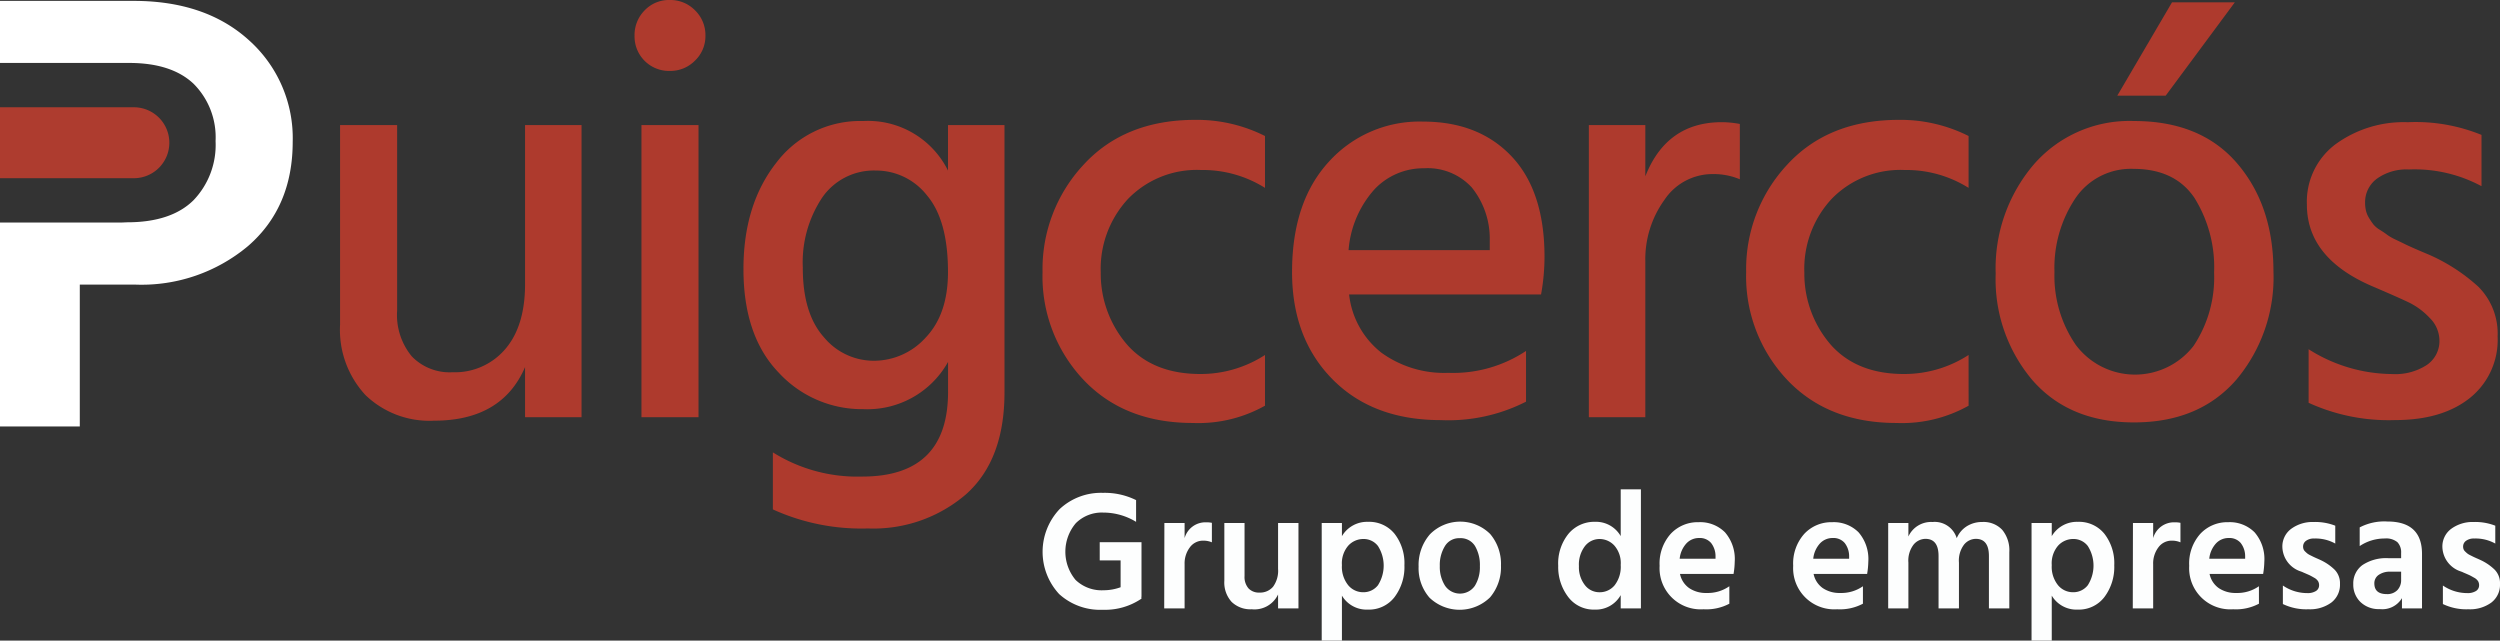 <svg xmlns="http://www.w3.org/2000/svg" viewBox="0 0 281.983 72.254"><rect x="0" y="0" width="281.983" height="72.254" fill="#333333" stroke="none"/><defs><style>.cls-1{fill:#ae3a2d;}.cls-2{fill:#fdfefe;}.cls-3{fill:#fff;}.cls-3,.cls-4{fill-rule:evenodd;}.cls-4{fill:#ae3c2f;}</style></defs><title>Recurso 1</title><g id="Capa_2" data-name="Capa 2"><g id="Capa_1-2" data-name="Capa 1"><path class="cls-1" d="M65.593,47.06h-6.37V41.405q-2.6,6.045-10.27,6.045a10.383,10.383,0,0,1-7.735-2.893,10.828,10.828,0,0,1-2.86-7.962V14.105h6.435v20.93A7.333,7.333,0,0,0,46.451,40.2a5.938,5.938,0,0,0,4.582,1.787,7.461,7.461,0,0,0,5.947-2.6q2.244-2.6,2.243-7.346V14.105h6.37Z"></path><path class="cls-1" d="M79.568,4.03a3.814,3.814,0,0,1-1.17,2.8A3.891,3.891,0,0,1,75.538,8,3.886,3.886,0,0,1,71.573,4.03,3.95,3.95,0,0,1,72.71,1.17,3.784,3.784,0,0,1,75.538,0,3.891,3.891,0,0,1,78.4,1.17,3.891,3.891,0,0,1,79.568,4.03Zm-.78,43.03H72.353V14.105h6.435Z"></path><path class="cls-1" d="M113.3,44.265q0,7.6-4.323,11.473A16,16,0,0,1,97.9,59.605a24.118,24.118,0,0,1-10.725-2.146V51.025a17.959,17.959,0,0,0,10.076,2.729q9.684,0,9.685-9.554V40.82a10.42,10.42,0,0,1-9.556,5.33,12.766,12.766,0,0,1-9.555-4.128Q83.858,37.9,83.857,30.355q0-7.28,3.7-11.992a11.868,11.868,0,0,1,9.815-4.713,10.072,10.072,0,0,1,9.556,5.59V14.105h6.37Zm-22.75-14.04q0,5.136,2.372,7.8a7.293,7.293,0,0,0,5.622,2.665,7.866,7.866,0,0,0,5.883-2.633q2.5-2.633,2.5-7.377,0-5.85-2.373-8.645a7.291,7.291,0,0,0-5.752-2.8,7.084,7.084,0,0,0-6.045,3.023A13.175,13.175,0,0,0,90.553,30.225Z"></path><path class="cls-1" d="M142.682,45.76a15.349,15.349,0,0,1-8.125,1.949q-7.737,0-12.35-4.875a16.983,16.983,0,0,1-4.615-12.154,17.249,17.249,0,0,1,4.647-12.122q4.647-5.037,12.578-5.038a17.088,17.088,0,0,1,7.865,1.82v5.85a13.215,13.215,0,0,0-7.215-2.015,10.812,10.812,0,0,0-8.223,3.25,11.592,11.592,0,0,0-3.087,8.32,12.243,12.243,0,0,0,3.055,8.222q2.925,3.219,8.19,3.218a13.341,13.341,0,0,0,7.28-2.145Z"></path><path class="cls-1" d="M172.125,45.305a19.3,19.3,0,0,1-9.619,2.08q-7.669,0-12.22-4.615t-4.55-12.09q0-7.929,4.16-12.448a13.772,13.772,0,0,1,10.6-4.517q6.3,0,10.009,3.932t3.706,11.343a24.3,24.3,0,0,1-.389,4.224H152.171a9.678,9.678,0,0,0,3.64,6.566,12.09,12.09,0,0,0,7.541,2.275,14.859,14.859,0,0,0,8.773-2.471Zm-11.5-26.325a7.576,7.576,0,0,0-5.591,2.373,11.6,11.6,0,0,0-2.925,6.857h15.926V27.04a9.208,9.208,0,0,0-2.016-5.882A6.749,6.749,0,0,0,160.622,18.98Z"></path><path class="cls-1" d="M185.582,47.06h-6.371V14.105h6.371V19.89q2.4-6.11,8.644-6.11a11.7,11.7,0,0,1,2.015.2v6.24a7.68,7.68,0,0,0-3.055-.585,6.514,6.514,0,0,0-5.46,2.925,11.439,11.439,0,0,0-2.144,6.955Z"></path><path class="cls-1" d="M222.045,45.76a15.349,15.349,0,0,1-8.125,1.949q-7.735,0-12.349-4.875a16.987,16.987,0,0,1-4.615-12.154A17.244,17.244,0,0,1,201.6,18.558q4.647-5.037,12.577-5.038a17.086,17.086,0,0,1,7.865,1.82v5.85a13.211,13.211,0,0,0-7.214-2.015,10.811,10.811,0,0,0-8.223,3.25,11.587,11.587,0,0,0-3.087,8.32,12.238,12.238,0,0,0,3.055,8.222q2.925,3.219,8.189,3.218a13.338,13.338,0,0,0,7.28-2.145Z"></path><path class="cls-1" d="M252.335,18.428q4.095,4.778,4.095,12.187a17.92,17.92,0,0,1-4.192,12.219q-4.192,4.812-11.538,4.811-7.281,0-11.44-4.745a17.577,17.577,0,0,1-4.16-12.025,18.038,18.038,0,0,1,4.29-12.317A14.291,14.291,0,0,1,240.7,13.65Q248.239,13.65,252.335,18.428ZM231.73,30.68a13.721,13.721,0,0,0,2.405,8.222,8.343,8.343,0,0,0,13.292.1,13.919,13.919,0,0,0,2.308-8.255,14.778,14.778,0,0,0-2.21-8.417q-2.211-3.282-6.89-3.283a7.552,7.552,0,0,0-6.565,3.348A14.111,14.111,0,0,0,231.73,30.68Zm12.545-19.89h-5.46L244.99.26h7.085Z"></path><path class="cls-1" d="M281.714,37.959a8.383,8.383,0,0,1-3.12,6.923q-3.12,2.5-8.45,2.5a21.712,21.712,0,0,1-9.75-1.95V39.39a17.773,17.773,0,0,0,9.426,2.8,6.484,6.484,0,0,0,3.932-1.04,3.246,3.246,0,0,0,1.4-2.73,3.6,3.6,0,0,0-1.106-2.568,8.137,8.137,0,0,0-2.242-1.689q-1.139-.552-3.868-1.723-7.736-3.184-7.734-9.36a8.093,8.093,0,0,1,3.25-6.825,13.043,13.043,0,0,1,8.125-2.47,19.675,19.675,0,0,1,8.319,1.43V21a15.918,15.918,0,0,0-8.189-1.885,5.72,5.72,0,0,0-3.608,1.04,3.3,3.3,0,0,0-1.333,2.73,3.877,3.877,0,0,0,.1.877,2.8,2.8,0,0,0,.357.846,7.489,7.489,0,0,0,.488.714,2.826,2.826,0,0,0,.748.618q.519.326.812.553a5.622,5.622,0,0,0,.975.552q.682.326,1.007.487c.217.109.595.283,1.138.52s.92.4,1.138.488a20.433,20.433,0,0,1,6.012,3.8A7.474,7.474,0,0,1,281.714,37.959Z"></path><path class="cls-2" d="M128.751,67.524a7.307,7.307,0,0,1-4.37,1.254,6.859,6.859,0,0,1-4.912-1.768,7.007,7.007,0,0,1,.057-9.594,6.81,6.81,0,0,1,4.874-1.825,7.977,7.977,0,0,1,3.743.818V58.86a7.115,7.115,0,0,0-3.7-1.045,4.146,4.146,0,0,0-3.1,1.2,4.973,4.973,0,0,0-.029,6.393,4.237,4.237,0,0,0,3.164,1.169,5.55,5.55,0,0,0,1.919-.342V63.21h-2.356V61.159h4.712v6.156h-.019Z"></path><path class="cls-2" d="M133.615,68.625h-2.3l.019-9.632h2.281V60.7a2.435,2.435,0,0,1,2.431-1.786,2.965,2.965,0,0,1,.646.057v2.2a2.412,2.412,0,0,0-.968-.189,1.838,1.838,0,0,0-1.52.76,3.005,3.005,0,0,0-.589,1.9Z"></path><path class="cls-2" d="M146.458,68.625h-2.3V67.048a2.935,2.935,0,0,1-2.965,1.673,3.041,3.041,0,0,1-2.28-.837,3.256,3.256,0,0,1-.816-2.375V58.993h2.279v5.985a1.954,1.954,0,0,0,.447,1.387,1.6,1.6,0,0,0,1.225.474,1.912,1.912,0,0,0,1.549-.665,3.062,3.062,0,0,0,.561-2.013V58.993h2.3Z"></path><path class="cls-2" d="M151.36,72.254h-2.28V58.993h2.28v1.482a3.287,3.287,0,0,1,2.945-1.615,3.677,3.677,0,0,1,2.993,1.348,5.412,5.412,0,0,1,1.111,3.554,5.62,5.62,0,0,1-1.111,3.581,3.625,3.625,0,0,1-3.012,1.415,3.234,3.234,0,0,1-2.926-1.576Zm.722-10.715a3.04,3.04,0,0,0-.722,2.2,3.305,3.305,0,0,0,.7,2.26,2.174,2.174,0,0,0,1.691.8,2.059,2.059,0,0,0,1.672-.788,4.115,4.115,0,0,0,0-4.427,2.025,2.025,0,0,0-1.634-.789A2.3,2.3,0,0,0,152.082,61.539Z"></path><path class="cls-2" d="M169.3,63.781a5.267,5.267,0,0,1-1.225,3.591,4.91,4.91,0,0,1-6.84.038,5.042,5.042,0,0,1-1.226-3.5,5.276,5.276,0,0,1,1.274-3.639,4.792,4.792,0,0,1,6.8-.038A5.2,5.2,0,0,1,169.3,63.781Zm-6.9.056a3.947,3.947,0,0,0,.589,2.224,2.041,2.041,0,0,0,3.362.019,3.986,3.986,0,0,0,.57-2.223,4.234,4.234,0,0,0-.55-2.271,1.9,1.9,0,0,0-1.73-.883,1.863,1.863,0,0,0-1.662.893A4.033,4.033,0,0,0,162.4,63.837Z"></path><path class="cls-2" d="M185.084,68.625h-2.279v-1.5a3.209,3.209,0,0,1-2.927,1.633,3.594,3.594,0,0,1-3.01-1.443,5.556,5.556,0,0,1-1.112-3.5,5.309,5.309,0,0,1,1.168-3.619,3.791,3.791,0,0,1,2.992-1.34,3.213,3.213,0,0,1,2.889,1.615V55.193h2.279Zm-6.992-4.768a3.267,3.267,0,0,0,.665,2.128,2.049,2.049,0,0,0,1.654.816,2.171,2.171,0,0,0,1.71-.788,3.4,3.4,0,0,0,.684-2.289,3,3,0,0,0-.723-2.195,2.262,2.262,0,0,0-1.652-.732,2.087,2.087,0,0,0-1.663.808A3.418,3.418,0,0,0,178.092,63.857Z"></path><path class="cls-2" d="M195.059,68.093a5.53,5.53,0,0,1-2.907.628,4.639,4.639,0,0,1-4.959-4.9,5.013,5.013,0,0,1,1.254-3.611,4.16,4.16,0,0,1,3.135-1.31,3.955,3.955,0,0,1,2.983,1.14,4.6,4.6,0,0,1,1.1,3.325,9.149,9.149,0,0,1-.132,1.368h-6.042a2.585,2.585,0,0,0,1.035,1.6,3.349,3.349,0,0,0,1.967.55,4.239,4.239,0,0,0,2.564-.759Zm-3.42-7.409a1.93,1.93,0,0,0-1.415.6,3,3,0,0,0-.769,1.738H193.5v-.285a2.42,2.42,0,0,0-.5-1.491A1.665,1.665,0,0,0,191.639,60.684Z"></path><path class="cls-2" d="M210.126,68.093a5.525,5.525,0,0,1-2.907.628,4.639,4.639,0,0,1-4.959-4.9,5.013,5.013,0,0,1,1.254-3.611,4.16,4.16,0,0,1,3.136-1.31,3.953,3.953,0,0,1,2.982,1.14,4.6,4.6,0,0,1,1.1,3.325,9.171,9.171,0,0,1-.133,1.368H204.56a2.59,2.59,0,0,0,1.035,1.6,3.353,3.353,0,0,0,1.967.55,4.237,4.237,0,0,0,2.564-.759Zm-3.419-7.409a1.932,1.932,0,0,0-1.416.6,3,3,0,0,0-.769,1.738h4.047v-.285a2.427,2.427,0,0,0-.5-1.491A1.665,1.665,0,0,0,206.707,60.684Z"></path><path class="cls-2" d="M226.637,68.625h-2.3V62.716q0-1.938-1.481-1.937a1.738,1.738,0,0,0-1.32.645,2.989,2.989,0,0,0-.58,2.034v5.167h-2.3V62.716q0-1.938-1.483-1.937a1.772,1.772,0,0,0-1.33.645,2.963,2.963,0,0,0-.589,2.034v5.167h-2.279V58.993h2.279v1.52a2.812,2.812,0,0,1,2.718-1.635,2.6,2.6,0,0,1,2.735,1.825,2.919,2.919,0,0,1,1.141-1.349,3.2,3.2,0,0,1,1.729-.476,2.887,2.887,0,0,1,2.26.884,3.626,3.626,0,0,1,.8,2.518Z"></path><path class="cls-2" d="M231.424,72.254h-2.279V58.993h2.279v1.482a3.288,3.288,0,0,1,2.946-1.615,3.674,3.674,0,0,1,2.992,1.348,5.412,5.412,0,0,1,1.112,3.554,5.62,5.62,0,0,1-1.112,3.581,3.624,3.624,0,0,1-3.011,1.415,3.235,3.235,0,0,1-2.927-1.576Zm.723-10.715a3.036,3.036,0,0,0-.723,2.2,3.31,3.31,0,0,0,.7,2.26,2.176,2.176,0,0,0,1.692.8,2.062,2.062,0,0,0,1.672-.788,4.121,4.121,0,0,0,0-4.427,2.027,2.027,0,0,0-1.634-.789A2.3,2.3,0,0,0,232.147,61.539Z"></path><path class="cls-2" d="M242.863,68.625h-2.3l.019-9.632h2.28V60.7a2.436,2.436,0,0,1,2.432-1.786,2.965,2.965,0,0,1,.646.057v2.2a2.414,2.414,0,0,0-.969-.189,1.838,1.838,0,0,0-1.52.76,3.005,3.005,0,0,0-.589,1.9Z"></path><path class="cls-2" d="M254.794,68.093a5.525,5.525,0,0,1-2.907.628,4.639,4.639,0,0,1-4.959-4.9,5.013,5.013,0,0,1,1.254-3.611,4.16,4.16,0,0,1,3.136-1.31,3.953,3.953,0,0,1,2.982,1.14,4.6,4.6,0,0,1,1.1,3.325,9.171,9.171,0,0,1-.133,1.368h-6.042a2.59,2.59,0,0,0,1.035,1.6,3.353,3.353,0,0,0,1.967.55,4.237,4.237,0,0,0,2.564-.759Zm-3.42-7.409a1.932,1.932,0,0,0-1.415.6,3,3,0,0,0-.769,1.738h4.047v-.285a2.427,2.427,0,0,0-.5-1.491A1.665,1.665,0,0,0,251.374,60.684Z"></path><path class="cls-2" d="M263.934,65.852a2.525,2.525,0,0,1-.97,2.108,4.068,4.068,0,0,1-2.584.761,6.1,6.1,0,0,1-2.887-.59V66.042a4.841,4.841,0,0,0,2.755.855,1.735,1.735,0,0,0,.978-.237.752.752,0,0,0,.352-.657.874.874,0,0,0-.115-.446,1.174,1.174,0,0,0-.436-.39q-.324-.187-.5-.275c-.12-.057-.358-.161-.712-.313a.456.456,0,0,1-.086-.038.362.362,0,0,0-.085-.039.564.564,0,0,1-.1-.038,2.988,2.988,0,0,1-2.108-2.735,2.472,2.472,0,0,1,1.007-2.09,4.073,4.073,0,0,1,2.526-.761,6.18,6.18,0,0,1,2.433.418v2.015a4.55,4.55,0,0,0-2.375-.57,1.477,1.477,0,0,0-.922.257.79.79,0,0,0-.332.655.861.861,0,0,0,.047.285.7.7,0,0,0,.171.256c.083.083.162.155.238.219a1.741,1.741,0,0,0,.322.2c.14.07.26.131.362.18s.24.115.418.191.316.14.418.189a5.715,5.715,0,0,1,1.595,1.1A2.17,2.17,0,0,1,263.934,65.852Z"></path><path class="cls-2" d="M270.925,67.466a2.583,2.583,0,0,1-2.508,1.236,2.958,2.958,0,0,1-2.175-.8,2.714,2.714,0,0,1-.808-2.014,2.546,2.546,0,0,1,1.026-2.147,4.829,4.829,0,0,1,2.964-.78h1.407v-.588a1.647,1.647,0,0,0-.418-1.216,1.976,1.976,0,0,0-1.425-.418,5.02,5.02,0,0,0-2.831.855V59.487a5.984,5.984,0,0,1,3.115-.665q3.913,0,3.914,3.648v6.155h-2.261Zm-1.71-.456a1.565,1.565,0,0,0,1.188-.446,1.618,1.618,0,0,0,.428-1.168v-.912h-1.179a2.182,2.182,0,0,0-1.367.37,1.142,1.142,0,0,0-.476.94Q267.809,67.012,269.215,67.01Z"></path><path class="cls-2" d="M281.983,65.852a2.525,2.525,0,0,1-.97,2.108,4.068,4.068,0,0,1-2.584.761,6.109,6.109,0,0,1-2.888-.59V66.042a4.846,4.846,0,0,0,2.755.855,1.739,1.739,0,0,0,.979-.237.752.752,0,0,0,.351-.657.884.884,0,0,0-.114-.446,1.182,1.182,0,0,0-.436-.39q-.324-.187-.5-.275c-.12-.057-.358-.161-.712-.313a.428.428,0,0,1-.086-.038.383.383,0,0,0-.085-.039.564.564,0,0,1-.1-.038,2.988,2.988,0,0,1-2.108-2.735,2.472,2.472,0,0,1,1.007-2.09,4.071,4.071,0,0,1,2.526-.761,6.18,6.18,0,0,1,2.433.418v2.015a4.55,4.55,0,0,0-2.375-.57,1.475,1.475,0,0,0-.922.257.79.79,0,0,0-.332.655.836.836,0,0,0,.047.285.689.689,0,0,0,.171.256c.083.083.162.155.238.219a1.707,1.707,0,0,0,.322.2c.14.07.26.131.361.18s.241.115.418.191.317.14.418.189a5.721,5.721,0,0,1,1.6,1.1A2.17,2.17,0,0,1,281.983,65.852Z"></path><path class="cls-3" d="M0,7.1H14.563c3.2,0,5.617.788,7.274,2.352a8.531,8.531,0,0,1,2.478,6.46,9.012,9.012,0,0,1-2.478,6.662c-1.657,1.649-4.158,2.5-7.5,2.5l-.694.029H0v23H9v-16h6.293a18.685,18.685,0,0,0,12.674-4.342q5.044-4.36,5.048-11.764a14.8,14.8,0,0,0-4.9-11.428Q23.217.1,15.07.1H0Z"></path><path class="cls-4" d="M0,12.1H15.1a4,4,0,0,1,4,4h0a4,4,0,0,1-4,4H0Z"></path></g></g></svg>